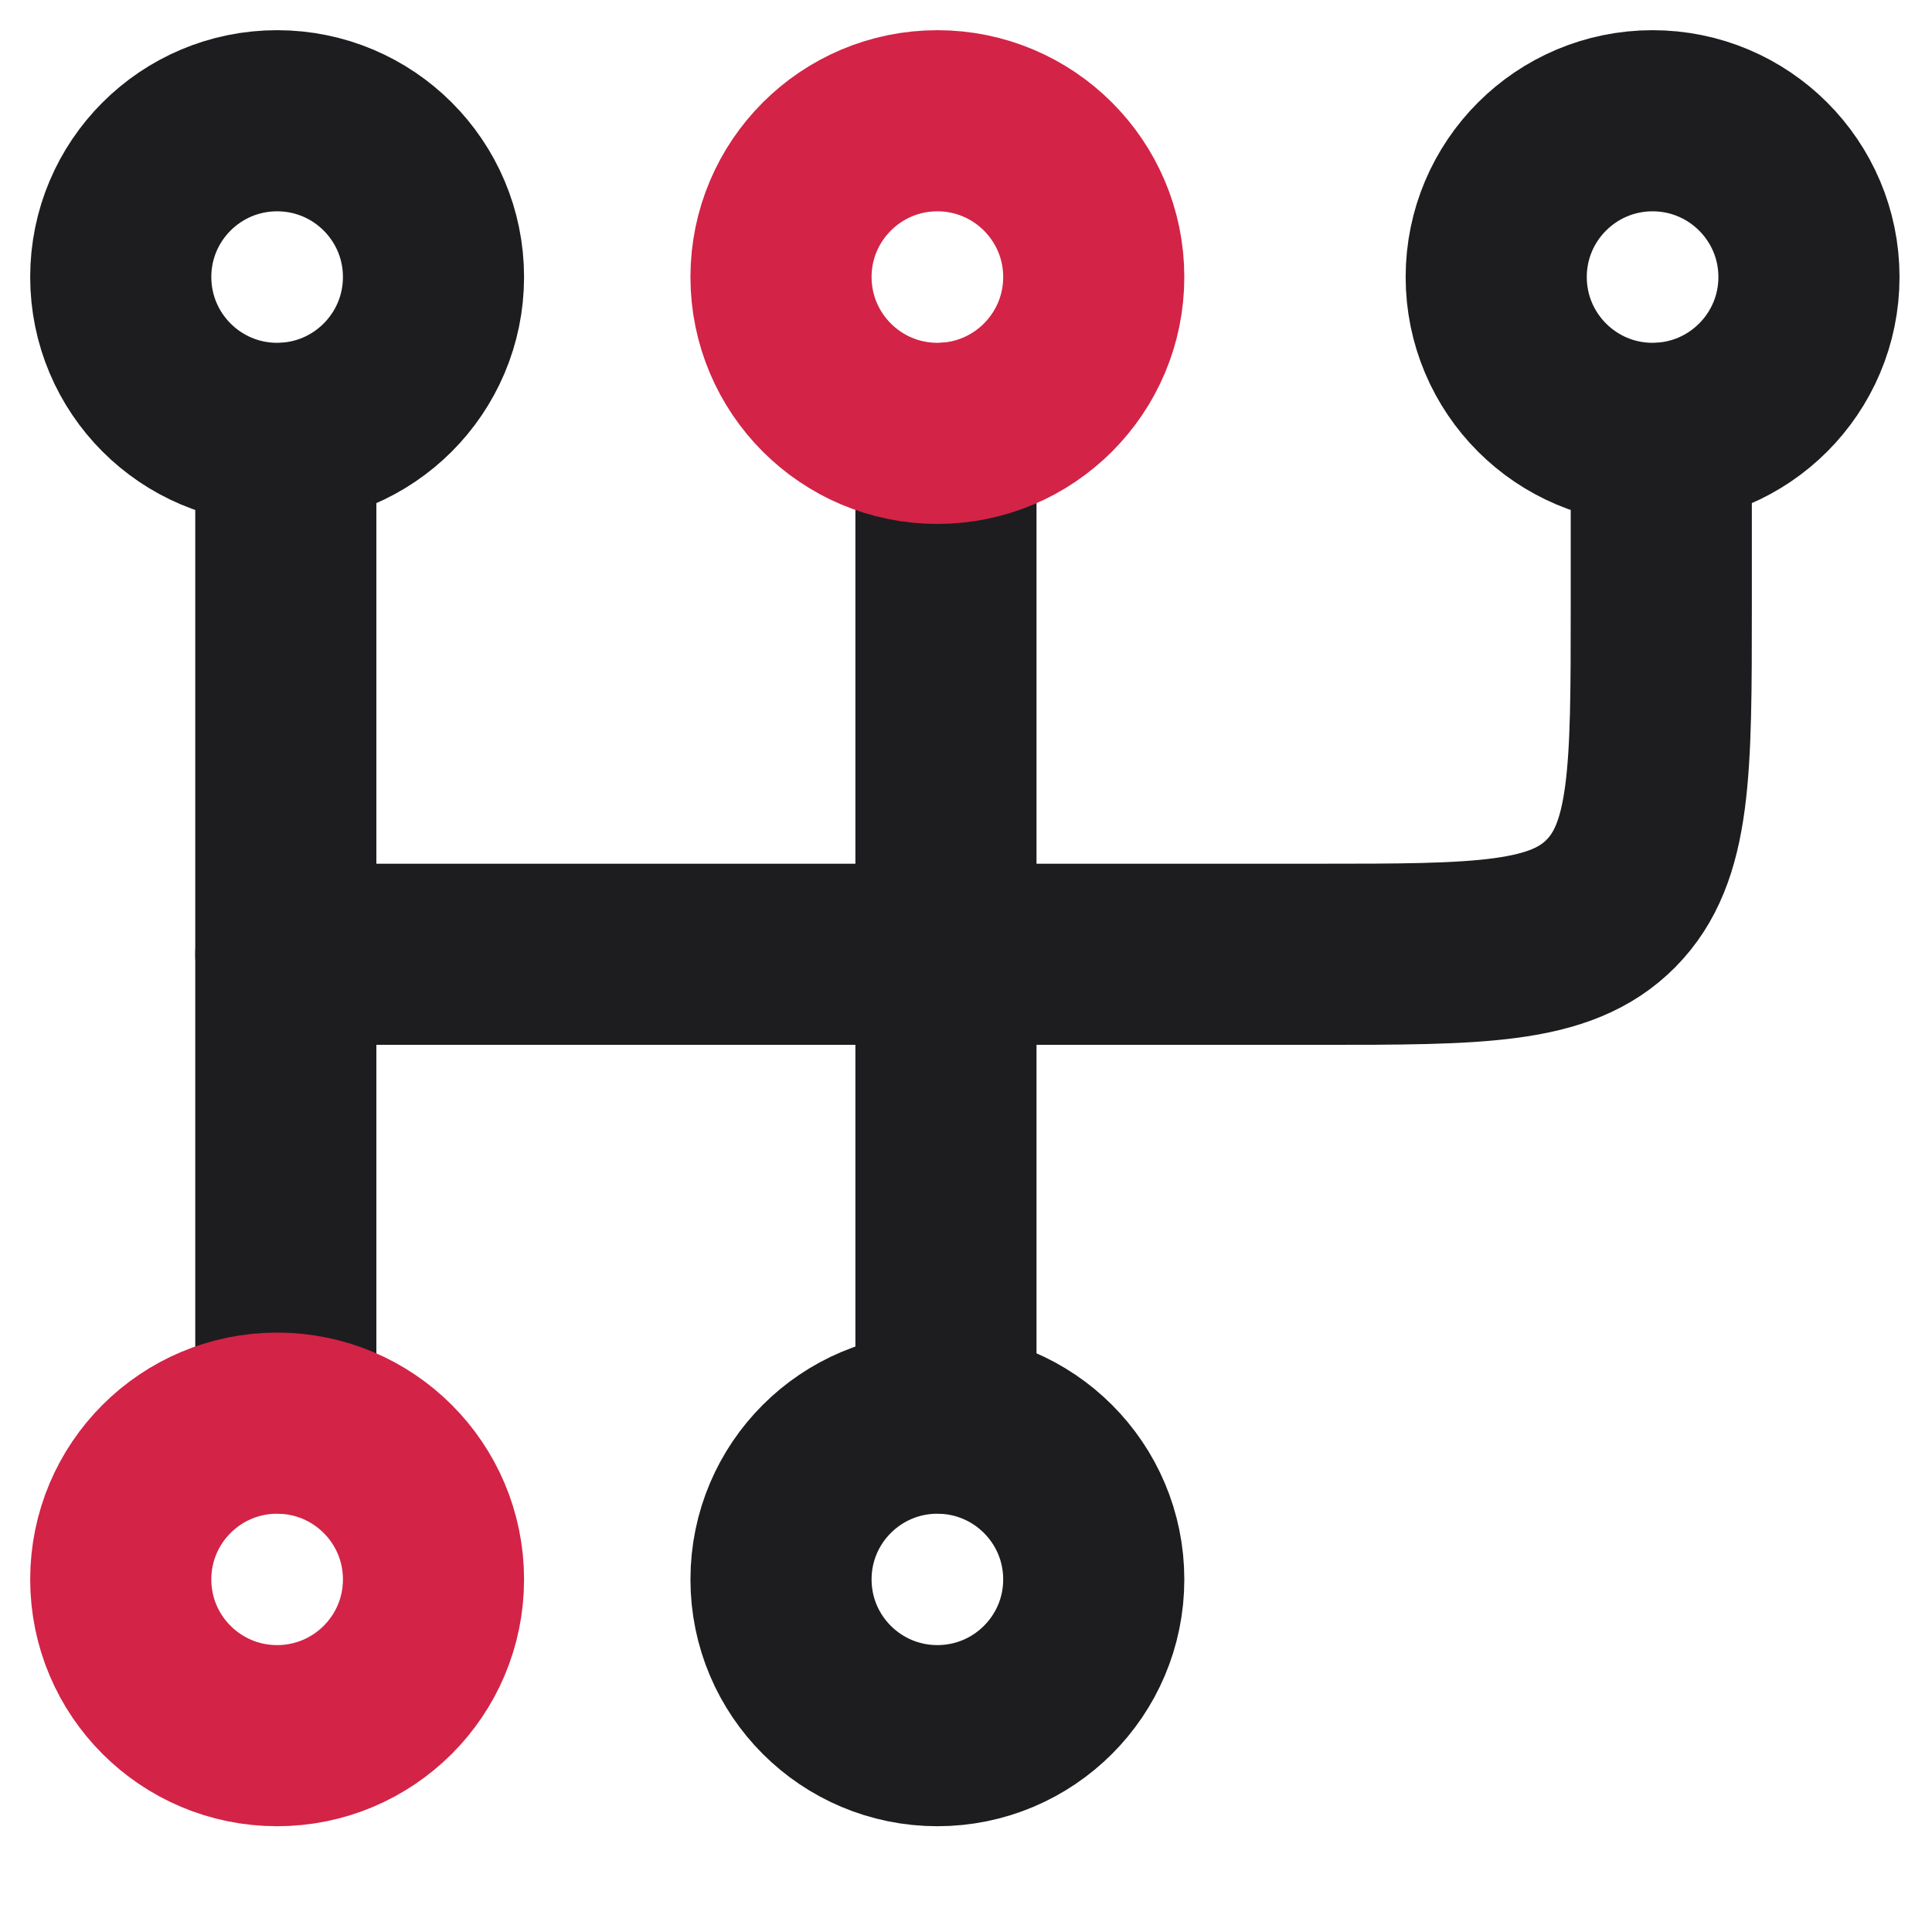 <svg width="16" height="16" viewBox="0 0 16 16" fill="none" xmlns="http://www.w3.org/2000/svg">
<path d="M3.59 2.294C3.59 3.009 3.01 3.589 2.295 3.589C1.58 3.589 1 3.009 1 2.294C1 1.579 1.58 1 2.295 1C3.01 1 3.59 1.579 3.59 2.294Z" stroke="#1D1D1F" stroke-width="1.5"/>
<path d="M9.058 13.08C9.058 13.795 8.478 14.374 7.763 14.374C7.048 14.374 6.468 13.795 6.468 13.08C6.468 12.365 7.048 11.786 7.763 11.786C8.478 11.786 9.058 12.365 9.058 13.08Z" stroke="#1D1D1F" stroke-width="1.5"/>
<path d="M14.981 2.294C14.981 3.009 14.401 3.589 13.686 3.589C12.971 3.589 12.391 3.009 12.391 2.294C12.391 1.58 12.971 1 13.686 1C14.401 1 14.981 1.58 14.981 2.294Z" stroke="#1D1D1F" stroke-width="1.5"/>
<path d="M2.367 3.589V11.786" stroke="#1D1D1F" stroke-width="1.5" stroke-linecap="round"/>
<path d="M7.834 3.589V11.786" stroke="#1D1D1F" stroke-width="1.5" stroke-linecap="round"/>
<path d="M13.758 3.589V5.027C13.758 6.382 13.758 7.06 13.341 7.482C12.924 7.903 12.253 7.903 10.91 7.903H2.367" stroke="#1D1D1F" stroke-width="1.5" stroke-linecap="round"/>
<path d="M3.59 13.08C3.59 13.795 3.01 14.374 2.295 14.374C1.58 14.374 1 13.795 1 13.08C1 12.365 1.58 11.786 2.295 11.786C3.01 11.786 3.59 12.365 3.59 13.08Z" stroke="#D32347" stroke-width="1.5"/>
<path d="M9.058 2.294C9.058 3.009 8.478 3.589 7.763 3.589C7.048 3.589 6.468 3.009 6.468 2.294C6.468 1.58 7.048 1 7.763 1C8.478 1 9.058 1.58 9.058 2.294Z" stroke="#D32347" stroke-width="1.5"/>
</svg>
